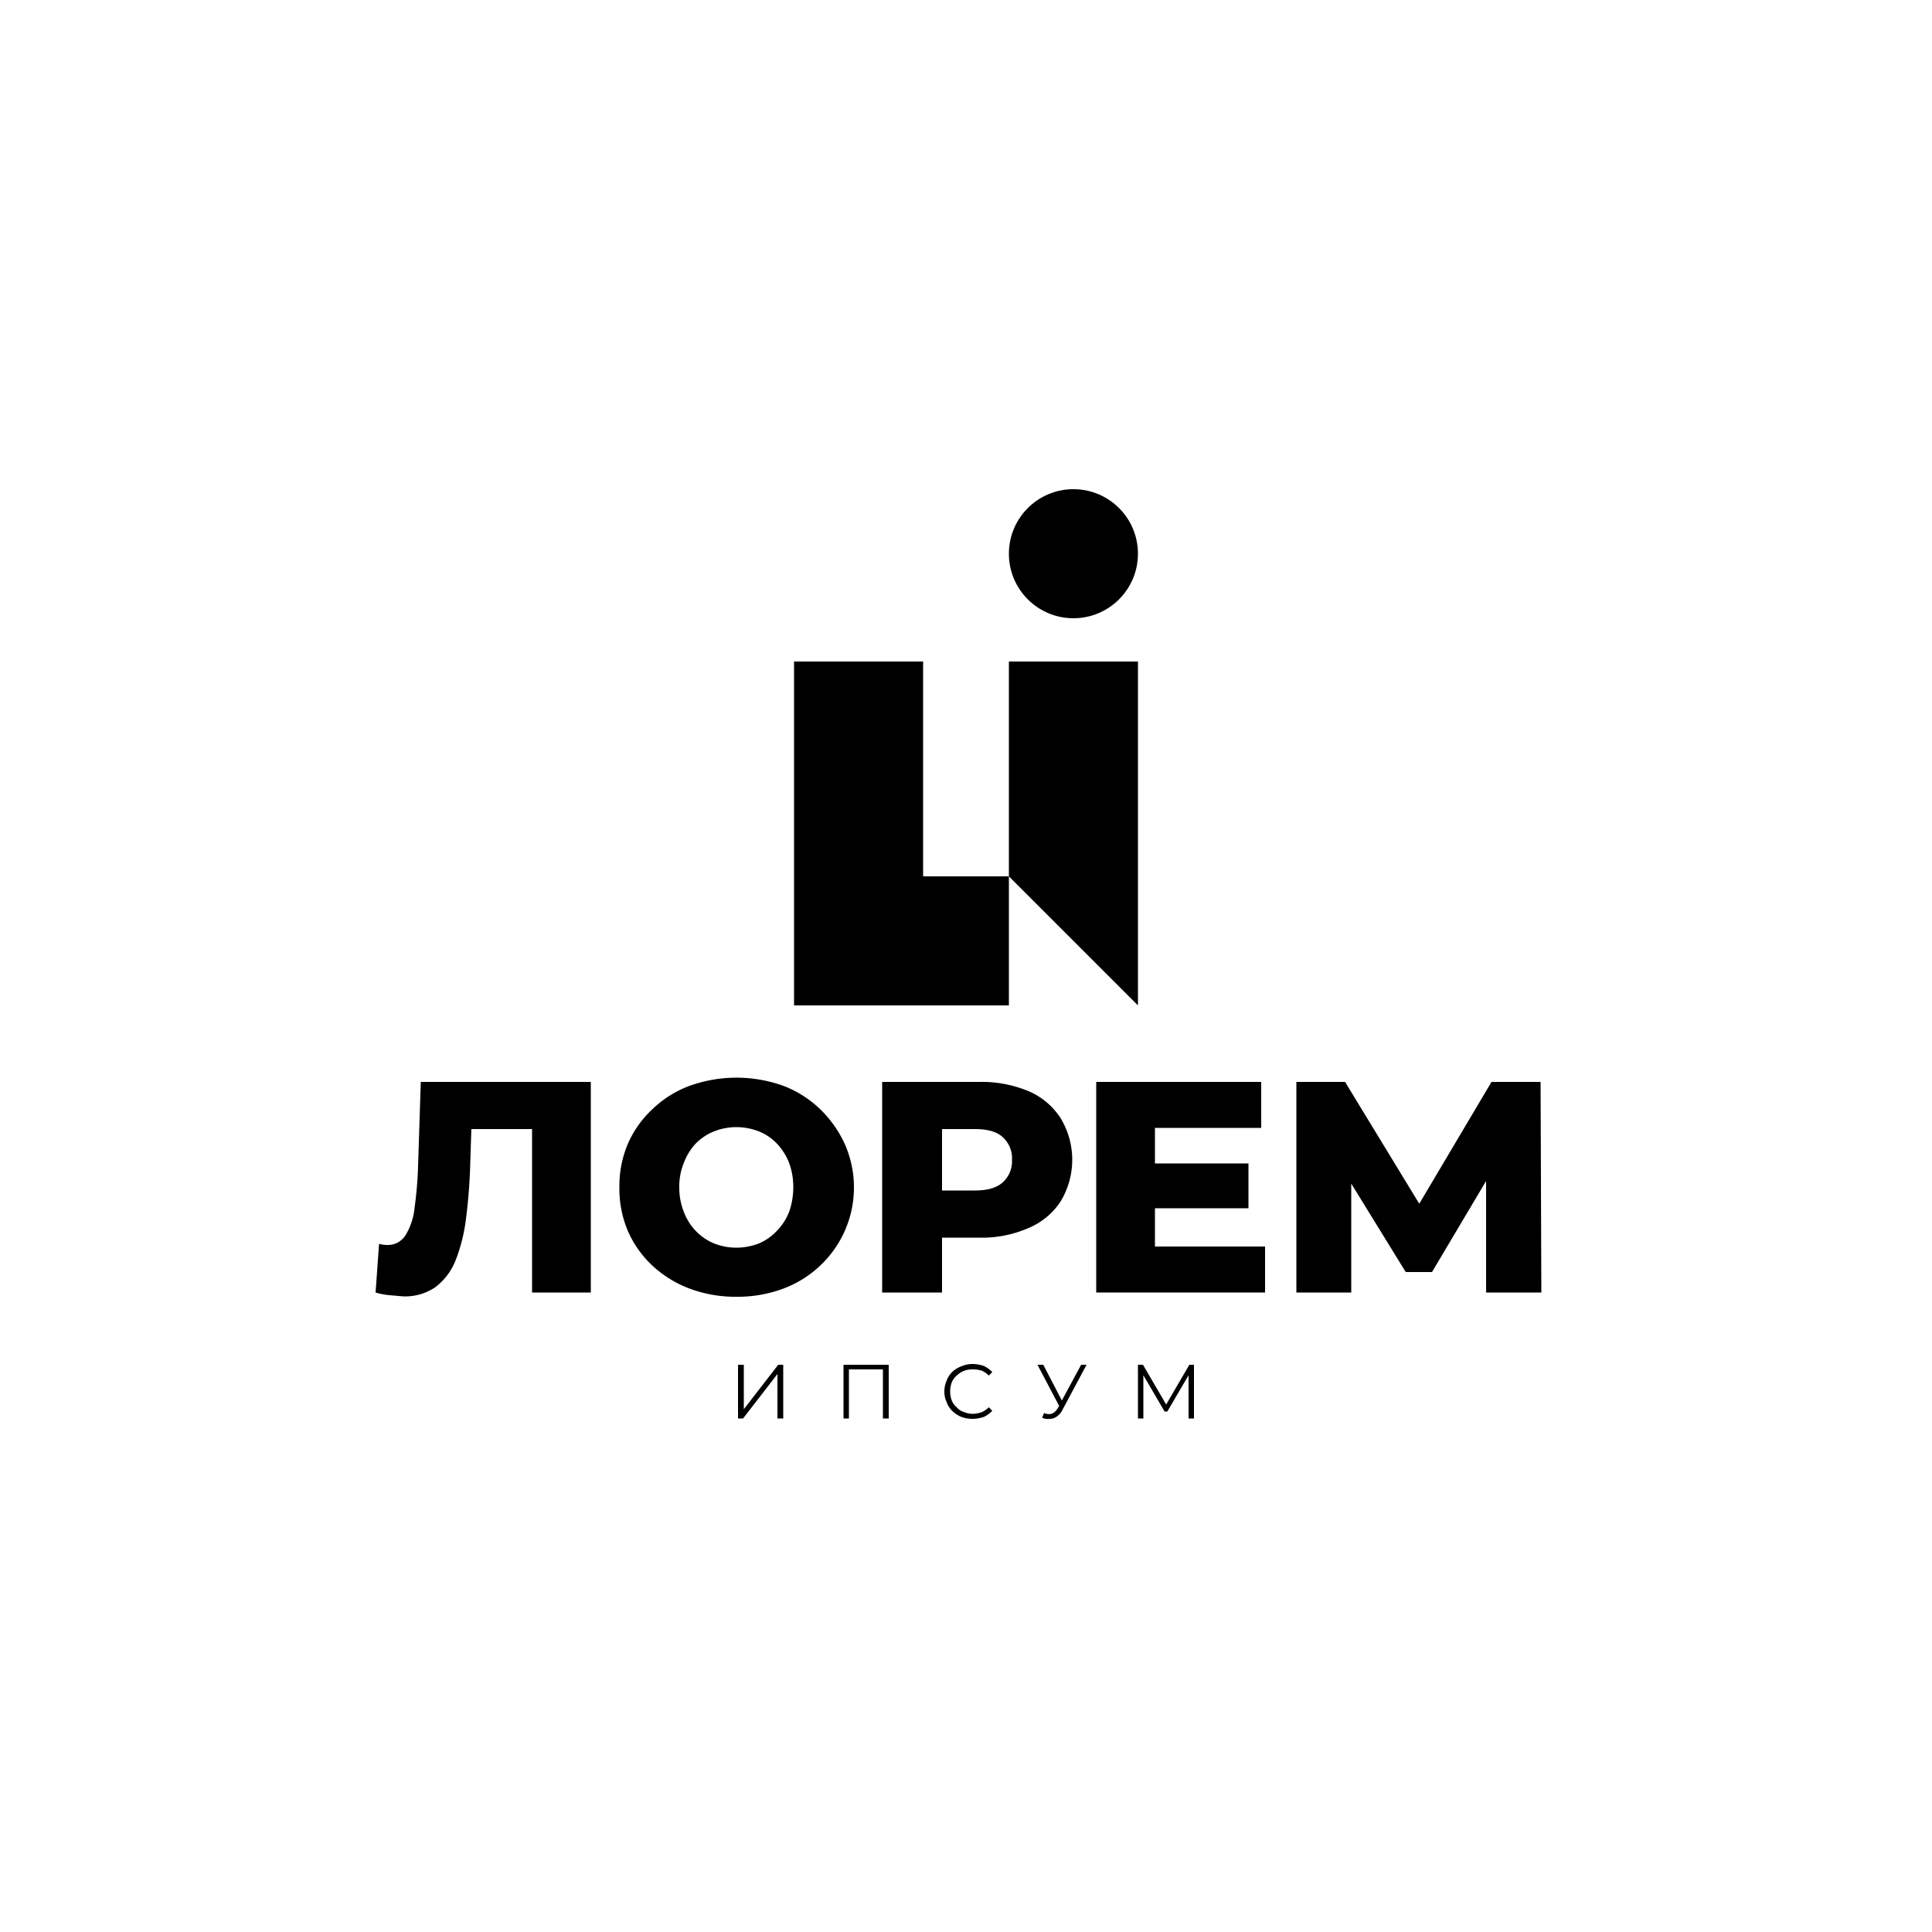 <svg xmlns="http://www.w3.org/2000/svg" id="Layer_1" data-name="Layer 1" viewBox="0 0 500 500"><polygon points="238.9 171.2 205.5 171.2 205.5 260.2 238.9 260.2 261.1 260.2 261.1 226.8 238.9 226.8 238.9 171.2"></polygon><polygon points="261.1 226.8 294.5 260.2 294.5 171.2 261.1 171.2 261.1 226.8"></polygon><circle cx="277.8" cy="143.3" r="16.7"></circle><path d="M104.3,335.5l-3.4-.3a18.4,18.4,0,0,1-3.7-.7l.9-12.6a7.6,7.6,0,0,0,2.1.3,5.4,5.4,0,0,0,4.8-2.6,16.9,16.9,0,0,0,2.3-7.1,99.8,99.8,0,0,0,.9-10.8l.7-21.7h44v54.5H137.7V288.8l3.3,3.4H119l3.1-3.5-.4,12.4a141.6,141.6,0,0,1-1.1,14.3,44.7,44.7,0,0,1-2.7,10.8,16.2,16.2,0,0,1-5.2,6.9A13.9,13.9,0,0,1,104.3,335.5Z"></path><path d="M190.6,335.6a33.8,33.8,0,0,1-12.1-2.1,29.2,29.2,0,0,1-9.6-5.9,27,27,0,0,1-6.4-9,28.1,28.1,0,0,1-2.2-11.3,27.8,27.8,0,0,1,2.2-11.3,27,27,0,0,1,6.4-9,27.9,27.9,0,0,1,9.6-6,35.9,35.9,0,0,1,24.2,0,28.4,28.4,0,0,1,9.5,6,30.1,30.1,0,0,1,6.4,9,27.8,27.8,0,0,1-6.4,31.6,28.2,28.2,0,0,1-9.5,5.9A33.8,33.8,0,0,1,190.6,335.6Zm0-12.7a16.2,16.2,0,0,0,5.8-1.1,13.6,13.6,0,0,0,4.6-3.2,14.9,14.9,0,0,0,3.2-4.9,19.1,19.1,0,0,0,1.1-6.4,17.9,17.9,0,0,0-1.1-6.4,15.3,15.3,0,0,0-3.2-5,13.3,13.3,0,0,0-4.6-3.1,16.2,16.2,0,0,0-5.8-1.1,15.8,15.8,0,0,0-5.8,1.1,13.8,13.8,0,0,0-4.7,3.1,15.1,15.1,0,0,0-3.1,5,15.9,15.9,0,0,0-1.2,6.4,16.9,16.9,0,0,0,1.2,6.4,14.6,14.6,0,0,0,3.1,4.9,14,14,0,0,0,4.7,3.2A15.8,15.8,0,0,0,190.6,322.9Z"></path><path d="M228.3,334.5V280h25a31.6,31.6,0,0,1,12.9,2.4,18.5,18.5,0,0,1,8.3,7,20.8,20.8,0,0,1,0,21.5,18.3,18.3,0,0,1-8.3,6.9,30,30,0,0,1-12.9,2.5H236.9l6.9-6.7v20.9Zm15.5-19.3-6.9-7.1h15.4q4.9,0,7.2-2.1a7.3,7.3,0,0,0,2.4-5.8,7.3,7.3,0,0,0-2.4-5.9q-2.2-2.1-7.2-2.1H236.9l6.9-7.1Z"></path><path d="M298.9,322.6h28.5v11.9H283.7V280h42.7v11.9H298.9Zm-1.1-21.5h25.3v11.6H297.8Z"></path><path d="M335.5,334.5V280h12.6l22.6,37.1H364L386,280h12.7l.2,54.5H384.6V301.6h2.4l-16.4,27.6h-6.8l-17-27.6h2.9v32.9Z"></path><path d="M191,367.1V353.2h1.5v11.5l8.9-11.5h1.3v13.9h-1.5V355.6l-8.9,11.5Z"></path><path d="M218.3,367.1V353.2H230v13.9h-1.5V354l.4.4h-9.5l.3-.4v13.1Z"></path><path d="M251.7,367.2a8.8,8.8,0,0,1-2.9-.5,7.6,7.6,0,0,1-2.3-1.5,5.7,5.7,0,0,1-1.5-2.3,6.4,6.4,0,0,1-.6-2.8,6.7,6.7,0,0,1,.6-2.8,5.7,5.7,0,0,1,1.5-2.3,6.8,6.8,0,0,1,2.3-1.4,7.2,7.2,0,0,1,2.9-.6,9.3,9.3,0,0,1,2.9.5,6.9,6.9,0,0,1,2.2,1.6l-.9.9a5.9,5.9,0,0,0-1.9-1.3,8.3,8.3,0,0,0-2.2-.3,6.1,6.1,0,0,0-2.4.4,5.7,5.7,0,0,0-1.8,1.2,4.6,4.6,0,0,0-1.3,1.8,6.8,6.8,0,0,0,0,4.6,4.6,4.6,0,0,0,1.3,1.8,3.6,3.6,0,0,0,1.8,1.2,6,6,0,0,0,2.4.5,8.5,8.5,0,0,0,2.2-.4,5.9,5.9,0,0,0,1.9-1.3l.9.9a6.9,6.9,0,0,1-2.2,1.6A9.3,9.3,0,0,1,251.7,367.2Z"></path><path d="M274.5,364.6l-6-11.4H270l5.3,10.2Zm-4.3,1.1a3.1,3.1,0,0,0,1.9.2,3,3,0,0,0,1.6-1.4l.7-1.1v-.2l5.4-10h1.4L275,364.8a4.5,4.5,0,0,1-1.5,1.8,3.2,3.2,0,0,1-1.8.6,3.5,3.5,0,0,1-2-.3Z"></path><path d="M294.5,367.1V353.2h1.3l6.3,10.8h-.6l6.3-10.8H309v13.9h-1.4V355.4h.3l-5.8,9.9h-.7l-5.8-9.9h.3v11.7Z"></path></svg>
